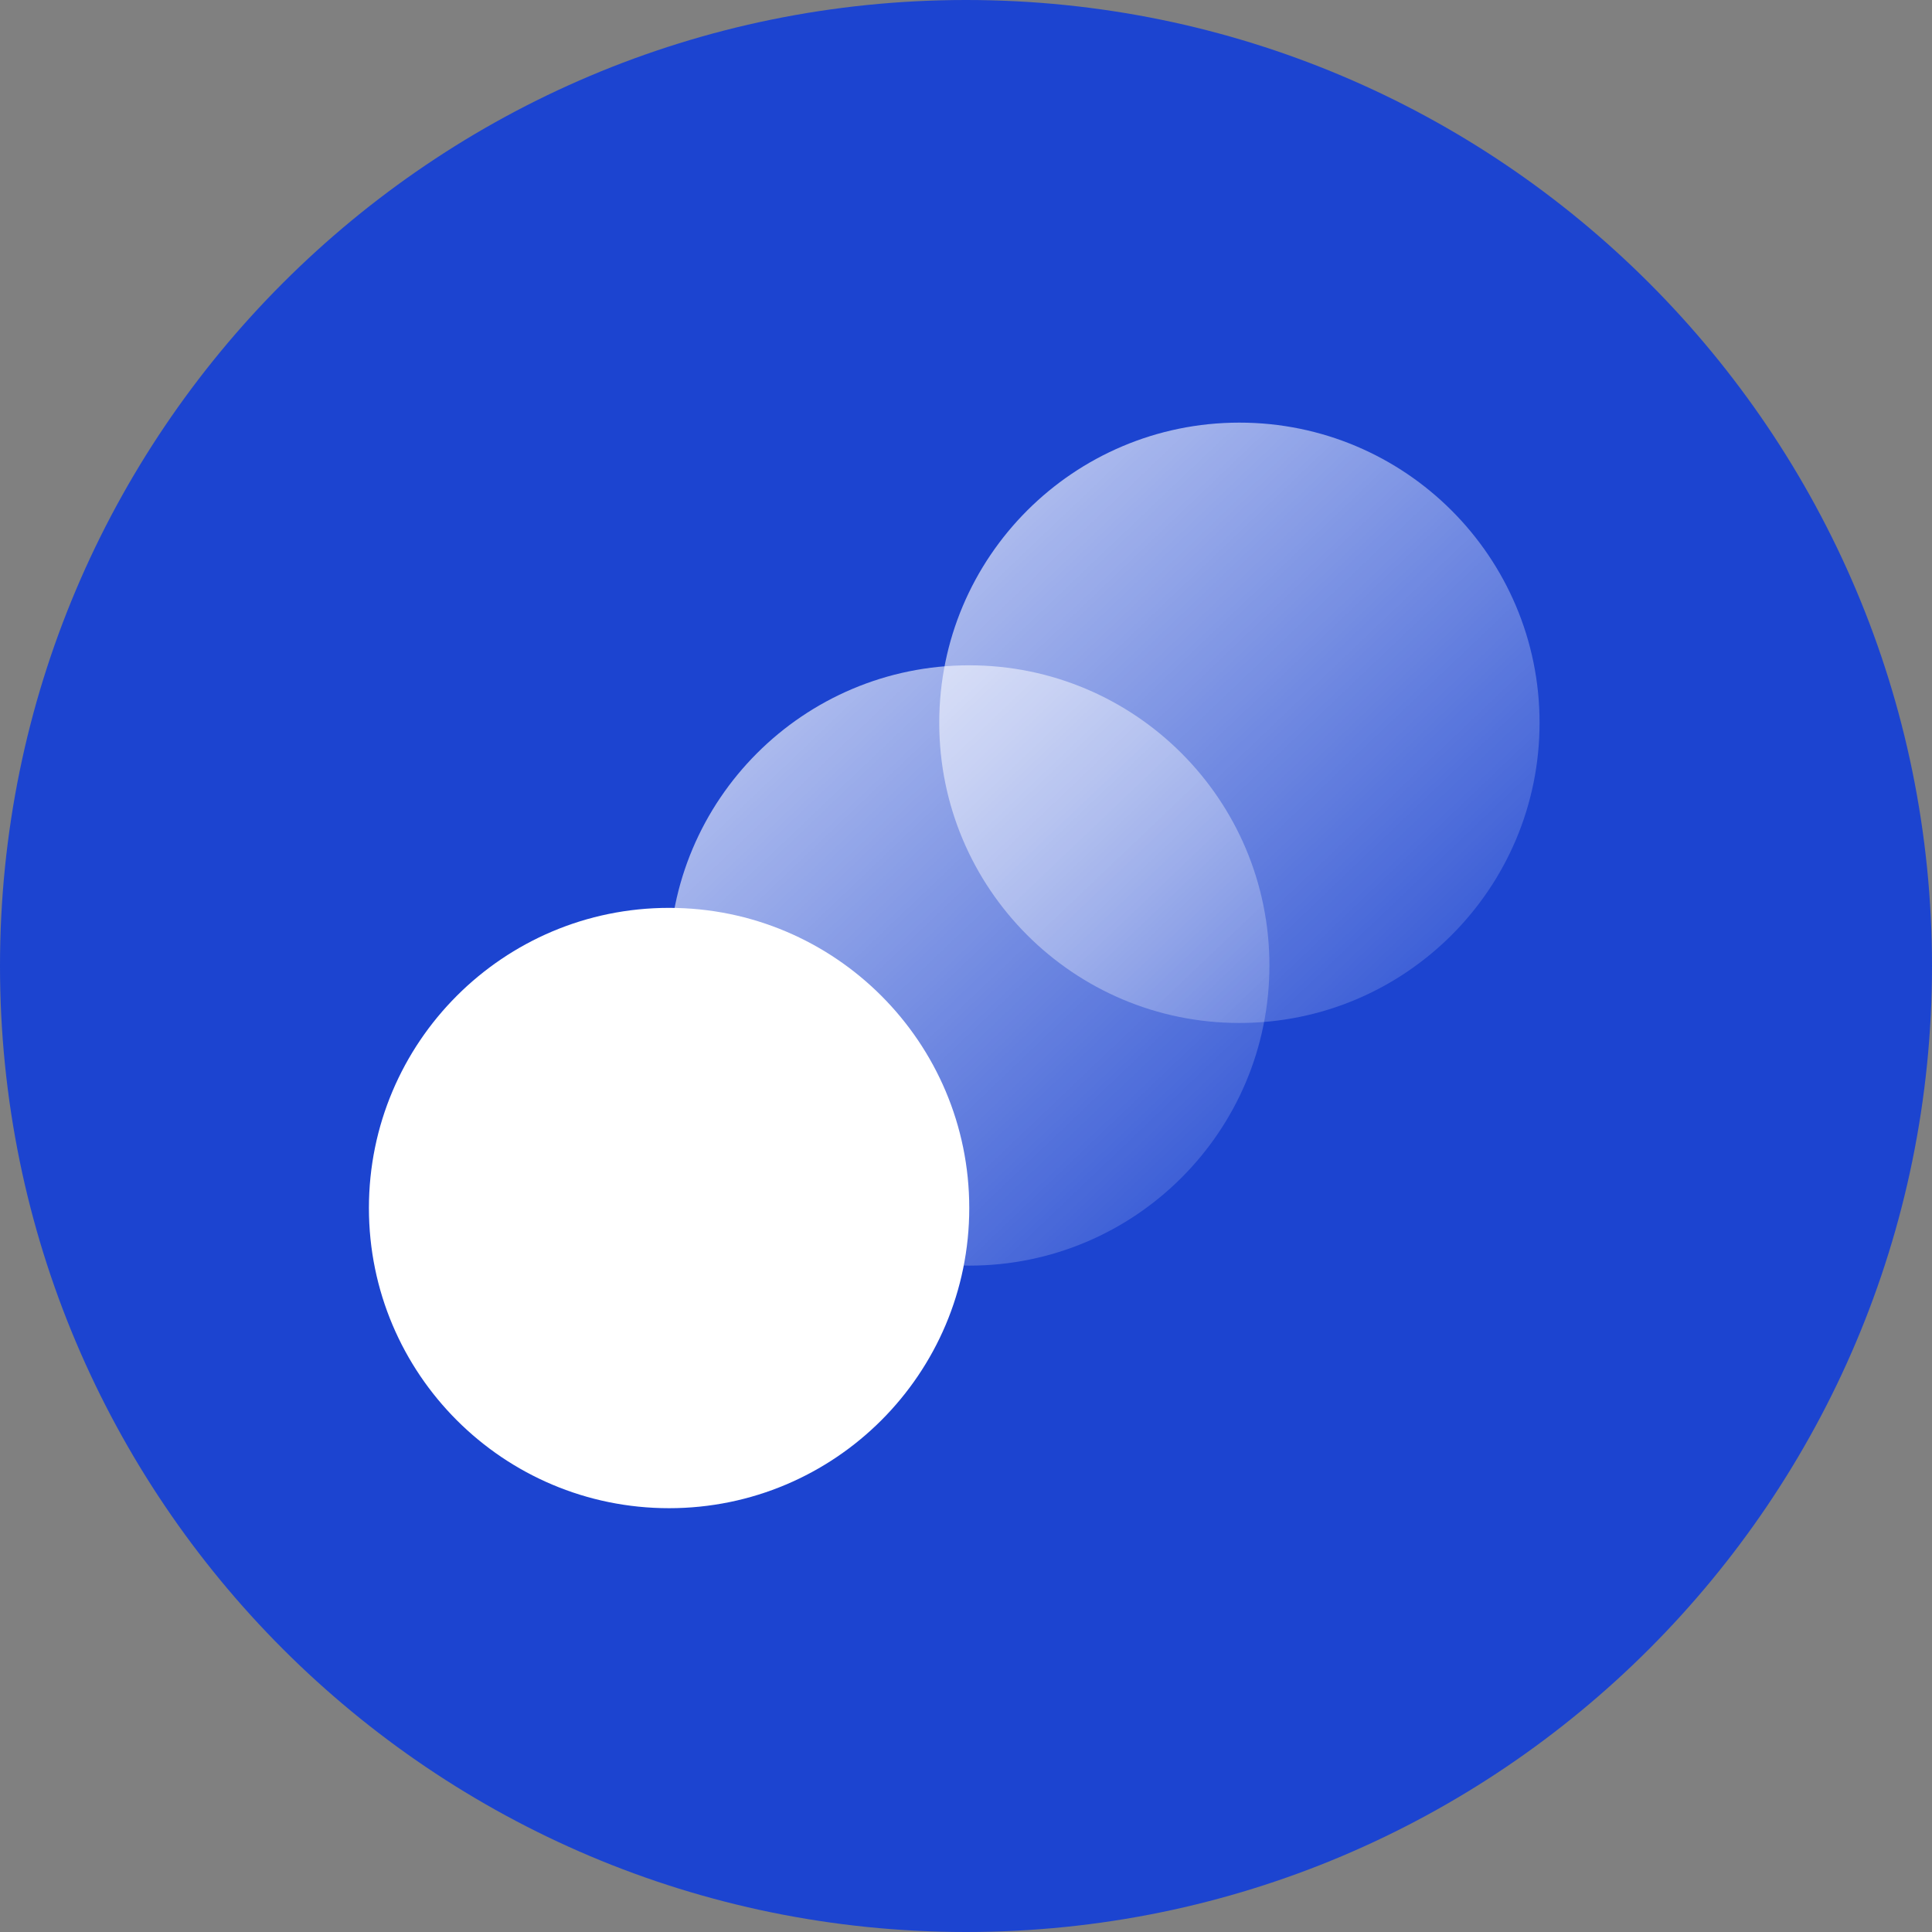 <?xml version="1.0" encoding="UTF-8"?> <svg xmlns="http://www.w3.org/2000/svg" width="80" height="80" viewBox="0 0 80 80" fill="none"><rect x="0" y="0" width="80" height="80" fill="#808080" stroke="none"/><g clip-path="url(#clip0_5_217)"><path d="M40 80C62.091 80 80 62.091 80 40C80 17.909 62.091 0 40 0C17.909 0 0 17.909 0 40C0 62.091 17.909 80 40 80Z" fill="#1C44D0"></path><path d="M27.705 62.451C34.57 62.451 40.135 56.887 40.135 50.022C40.135 43.158 34.57 37.593 27.705 37.593C20.841 37.593 15.276 43.158 15.276 50.022C15.276 56.887 20.841 62.451 27.705 62.451Z" fill="white"></path><path d="M40.134 52.407C46.999 52.407 52.564 46.843 52.564 39.978C52.564 33.114 46.999 27.549 40.134 27.549C33.27 27.549 27.705 33.114 27.705 39.978C27.705 46.843 33.27 52.407 40.134 52.407Z" fill="url(#paint0_linear_5_217)"></path><path d="M51.321 42.359C58.185 42.359 63.75 36.794 63.75 29.929C63.75 23.065 58.185 17.5 51.321 17.5C44.456 17.5 38.892 23.065 38.892 29.929C38.892 36.794 44.456 42.359 51.321 42.359Z" fill="url(#paint1_linear_5_217)"></path></g><defs><linearGradient id="paint0_linear_5_217" x1="19.1" y1="16.106" x2="55.078" y2="53.851" gradientUnits="userSpaceOnUse"><stop stop-color="white"></stop><stop offset="1" stop-color="white" stop-opacity="0"></stop></linearGradient><linearGradient id="paint1_linear_5_217" x1="30.287" y1="6.057" x2="66.265" y2="43.802" gradientUnits="userSpaceOnUse"><stop stop-color="white"></stop><stop offset="1" stop-color="white" stop-opacity="0"></stop></linearGradient><clipPath id="clip0_5_217"><rect width="80" height="80" fill="white"></rect></clipPath></defs></svg> 